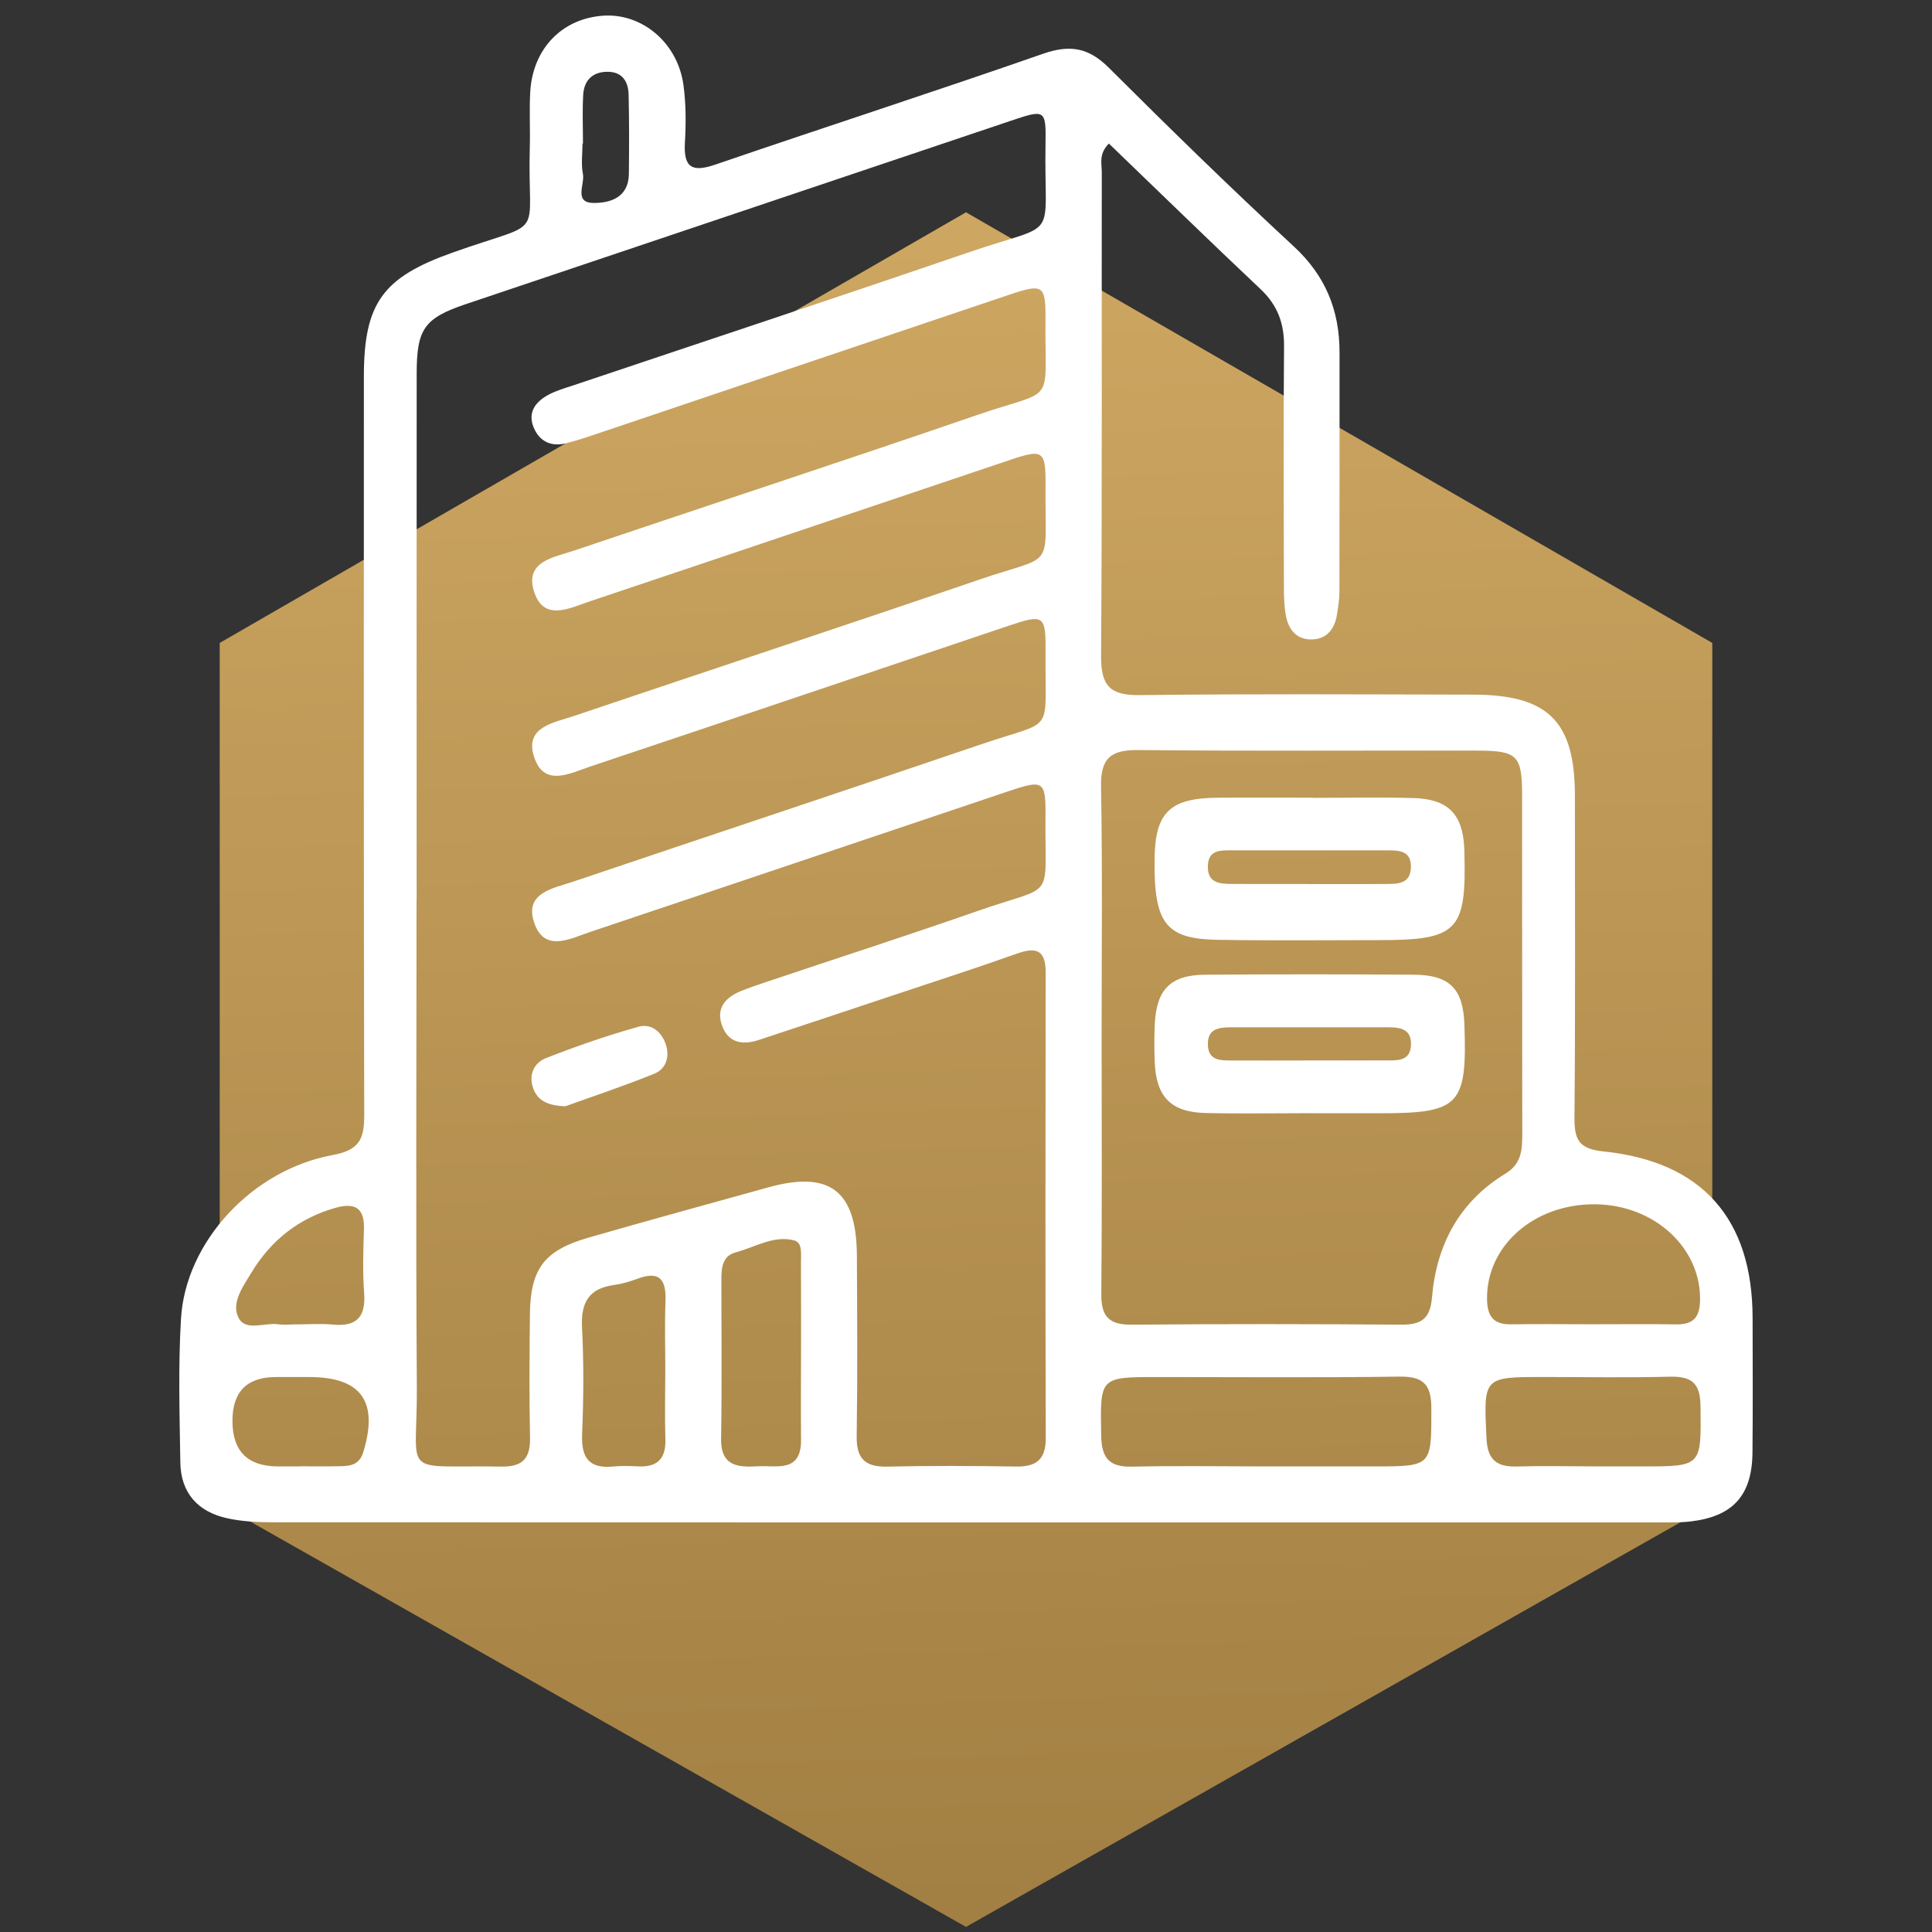 <svg xmlns="http://www.w3.org/2000/svg" xmlns:xlink="http://www.w3.org/1999/xlink" id="a" viewBox="0 0 500 500"><rect x="0" y="0" width="500" height="500" fill="#333333" stroke="none"/><defs><style>.c{fill:#fff;}.d{fill:url(#b);}</style><linearGradient id="b" x1="108.34" y1="97.39" x2="390.1" y2="486.73" gradientTransform="translate(207.74 -89.6) rotate(34.09)" gradientUnits="userSpaceOnUse"><stop offset="0" stop-color="#cea762"></stop><stop offset="1" stop-color="#9e7c40"></stop></linearGradient></defs><polygon class="d" points="443.14 166.39 250 54.94 56.86 166.39 56.86 389.3 250 498.68 443.14 389.3 443.14 166.39"></polygon><g><path class="c" d="M287,37.13c-2.7,2.7-1.86,5.21-1.86,7.45-.06,41.75,.1,83.49-.18,125.24-.05,7.49,2.19,10.18,9.9,10.08,28.79-.36,57.6-.18,86.4-.13,19.43,.04,26.32,6.93,26.32,26.15,.01,27.74,.14,55.49-.11,83.23-.05,5.72,1.06,8.18,7.49,8.84,25.59,2.63,38.57,17.47,38.61,43.04,.02,11.63,.08,23.25-.03,34.88-.1,11.07-5.01,16.52-15.93,17.83-2.61,.31-5.27,.26-7.91,.26-119.69,.01-239.38,.02-359.06-.03-3.93,0-7.96-.2-11.78-1.03-7.6-1.64-12.07-6.53-12.19-14.45-.19-12.41-.57-24.87,.17-37.24,1.18-19.8,18.35-38.5,39.28-42.33,7.09-1.3,8.15-4.35,8.14-10.48-.16-63.67-.1-127.35-.09-191.02,0-19.12,5.01-25.67,22.98-32.06,24.73-8.79,19.28-2.58,19.96-27.24,.13-4.75-.15-9.52,.11-14.26,.62-11.24,8.21-19.07,18.91-19.8,10.01-.68,19.22,6.99,20.73,17.85,.69,4.94,.68,10.03,.39,15.02-.37,6.49,1.88,7.72,7.9,5.66,28.23-9.67,56.63-18.85,84.8-28.68,6.93-2.42,11.78-1.6,17,3.61,15.71,15.67,31.59,31.18,47.88,46.25,8.22,7.6,11.84,16.55,11.84,27.39,0,20.61,.02,41.22-.03,61.83,0,2.1-.31,4.21-.67,6.29-.68,3.85-2.92,6.34-6.96,6.2-3.71-.13-5.61-2.81-6.23-6.17-.47-2.57-.5-5.25-.51-7.88-.04-20.61-.14-41.22,.04-61.82,.05-5.95-1.7-10.65-6.08-14.78-13.18-12.42-26.14-25.07-39.24-37.67ZM107.8,232.99c0,42-.21,84,.08,126,.16,23.8-4.75,20.12,21.95,20.56,5.53,.09,7.46-2.24,7.34-7.59-.23-10.56-.13-21.13-.03-31.7,.11-11.87,3.67-16.65,15.16-19.96,15.47-4.45,31.01-8.7,46.52-13.01,15.92-4.43,22.85,.87,22.94,17.66,.08,15.58,.19,31.17-.05,46.75-.09,5.86,2.22,7.99,7.96,7.86,11.09-.25,22.19-.2,33.28-.02,5.27,.08,7.7-1.82,7.69-7.37-.11-40.15-.09-80.3-.02-120.46,.01-5.78-2.36-6.72-7.42-4.92-10.44,3.72-21,7.11-31.52,10.62-11.77,3.93-23.54,7.85-35.33,11.74-4.36,1.44-8.08,.66-9.6-4.07-1.4-4.35,1.14-7.01,4.98-8.58,2.2-.9,4.45-1.66,6.7-2.41,18.27-6.13,36.62-12.05,54.81-18.41,20.19-7.05,17.11-1.97,17.33-24.37,.09-9.27-.5-9.59-9.58-6.54-36.04,12.11-72.05,24.29-108.1,36.36-5.32,1.78-12.13,5.6-14.72-2.58-2.39-7.52,5.01-8.64,10.08-10.35,35.27-11.92,70.61-23.63,105.85-35.63,19.09-6.5,16.3-2.09,16.49-23.38,.09-10.09-.34-10.34-9.68-7.2-36.04,12.12-72.05,24.3-108.1,36.37-5.34,1.79-12.15,5.54-14.66-2.71-2.29-7.53,5.14-8.59,10.19-10.29,35.02-11.83,70.14-23.39,105.11-35.36,19.98-6.84,16.93-1.86,17.13-24.5,.08-8.85-.68-9.33-9.01-6.53-36.29,12.19-72.55,24.47-108.85,36.63-5.34,1.79-12.18,5.48-14.6-2.82-2.19-7.53,5.26-8.54,10.3-10.24,34.77-11.74,69.65-23.16,104.36-35.1,20.79-7.15,17.58-1.89,17.79-24.83,.08-8.79-.69-9.25-9.09-6.43-35.03,11.79-70.05,23.63-105.07,35.44-3.25,1.1-6.5,2.23-9.82,3.08-3.81,.98-6.9-.33-8.45-4.01-1.66-3.93,.42-6.67,3.71-8.47,2.06-1.13,4.4-1.78,6.65-2.53,34.04-11.44,68.13-22.71,102.1-34.35,24.05-8.24,19.54-2.15,19.98-27.99,.15-9.03-.07-9.09-8.89-6.12-47.05,15.81-94.1,31.64-141.13,47.48-10.73,3.62-12.72,6.4-12.72,17.94-.03,45.43-.01,90.87-.01,136.3Zm177.3,35.49c0,22.16,.12,44.33-.08,66.49-.05,5.8,2.05,7.91,7.88,7.86,23.22-.21,46.44-.18,69.66-.01,5.13,.04,7.56-1.37,8.03-6.98,1.14-13.61,7.05-24.82,19-32.09,4.14-2.52,4.38-6.09,4.37-10.18-.05-29.29,0-58.58-.04-87.87-.02-10.17-1.23-11.41-11.43-11.44-29.29-.06-58.58,.15-87.87-.15-7.1-.07-9.81,2.05-9.67,9.45,.39,21.63,.14,43.27,.15,64.91Zm41.84,111.03c9.5,0,19,0,28.49,0,15.26,0,15.01,0,15-15.04,0-6.19-2.08-8.29-8.29-8.2-20.84,.29-41.68,.11-62.53,.11-15.11,0-14.9,0-14.62,15.23,.11,5.73,2.09,8.09,7.91,7.96,11.34-.25,22.69-.07,34.03-.06Zm85.4-36.79c7.13,0,14.25-.09,21.38,.03,4.25,.07,6.13-1.57,6.25-6.04,.38-13.59-11.66-24.88-27.08-25.04-15.98-.17-28.37,10.89-28.04,24.77,.1,4.29,1.74,6.34,6.1,6.29,7.13-.09,14.25-.02,21.38-.01Zm-.02,36.79c4.22,0,8.44,0,12.66,0,15.55,0,15.29,0,15.11-15.7-.07-6.09-2.52-7.67-8.11-7.52-10.81,.29-21.63,.08-32.44,.08-15.77,0-15.58,0-14.84,15.88,.26,5.55,2.65,7.42,7.84,7.28,6.59-.19,13.19-.04,19.78-.03Zm-205.01-29.86c0-7.65,.03-15.31-.02-22.96-.01-2.07,.44-5.1-1.73-5.67-5.35-1.41-10.13,1.77-15.13,3.08-3.49,.91-3.74,4.04-3.74,7.05,0,13.72,.16,27.45-.07,41.16-.12,7.12,4.29,7.47,9.42,7.17,4.94-.29,11.35,1.78,11.27-6.88-.07-7.65-.02-15.3,0-22.96Zm-35.13,4.65c0-5.8-.19-11.61,.05-17.4,.23-5.49-1.29-8.2-7.26-5.96-1.96,.74-4.03,1.33-6.1,1.62-6.52,.91-8.57,4.58-8.24,10.98,.47,9.2,.4,18.46,.02,27.67-.25,6.11,1.84,8.95,8.12,8.32,2.09-.21,4.22-.14,6.32-.03,4.99,.26,7.26-1.93,7.11-7.01-.18-6.06-.04-12.13-.02-18.19Zm-95.52-11.55c3.15,0,6.32-.25,9.44,.05,6.17,.59,8.59-1.93,8.14-8.13-.4-5.48-.23-11.02-.05-16.52,.18-5.53-2.3-6.99-7.34-5.57-9.58,2.7-16.77,8.46-21.86,16.89-2.16,3.57-5.21,7.75-3.25,11.58,1.82,3.57,6.71,1.2,10.21,1.67,1.55,.21,3.14,.03,4.72,.03Zm.83,36.77v-.04c3.43,0,6.86,.05,10.3-.02,2.68-.05,5.16-.21,6.2-3.58,4.04-13.11-.45-19.5-13.91-19.5-2.9,0-5.81,0-8.71,0q-11.21,.02-11.21,11.35,0,11.75,11.79,11.78c1.85,0,3.7,0,5.54,0ZM150.87,37.16h-.12c0,2.63-.4,5.33,.11,7.86,.53,2.63-2.41,7.41,2.64,7.5,4.32,.08,9.18-1.37,9.25-7.46,.08-6.83,.09-13.65-.06-20.48-.08-3.57-1.7-6.12-5.74-6-3.79,.11-5.82,2.39-6.02,5.98-.24,4.19-.06,8.4-.06,12.6Z"></path><path class="c" d="M146.31,286.3c-4.73-.16-7.16-1.56-8.29-4.58-1.33-3.56,.19-6.67,3.32-7.9,7.82-3.07,15.79-5.82,23.87-8.1,3.37-.95,6.09,1.34,7.16,4.76,.99,3.16-.11,6.21-3,7.38-8.02,3.25-16.25,5.98-23.06,8.44Z"></path><path class="c" d="M339.65,206.48c8.69,0,17.39-.19,26.08,.05,9.09,.25,12.85,4.18,13.24,13.14,.01,.26,0,.53,.01,.79,.57,20.49-1.7,22.84-22.05,22.84-13.96,0-27.93,.17-41.88-.08-13.42-.23-16.44-4.32-16.25-20.9,.14-12.06,3.94-15.78,16.36-15.87,8.17-.06,16.33-.01,24.5-.01v.03Zm-1.31,22.31c6.87,0,13.73,.04,20.6-.02,2.97-.03,6.09-.09,6.2-4.29,.12-4.25-2.89-4.41-5.95-4.41-13.47,0-26.94-.02-40.41,0-2.95,0-6.12-.17-6.19,4.15-.07,4.17,2.86,4.52,5.94,4.54,6.6,.04,13.21,.01,19.81,.02Z"></path><path class="c" d="M339.03,288.09c-8.98,0-17.96,.16-26.94-.04-9.04-.2-12.87-4.14-13.25-13.18-.13-3.16-.13-6.34,0-9.51,.37-9.26,4.02-13.05,13.12-13.11,17.96-.12,35.92-.12,53.88,0,9.37,.06,12.83,3.63,13.15,12.93,.72,20.87-1.24,22.93-21.73,22.93-6.07,0-12.15,0-18.22,0v-.02Zm-.19-13.65c6.86,0,13.72,.02,20.58,0,2.72-.01,5.49-.1,5.73-3.83,.26-4.1-2.46-4.74-5.66-4.74-13.72,0-27.44,0-41.16,0-3.17,0-5.93,.55-5.72,4.68,.19,3.74,2.92,3.89,5.66,3.9,6.86,.03,13.72,0,20.58,0Z"></path></g></svg>